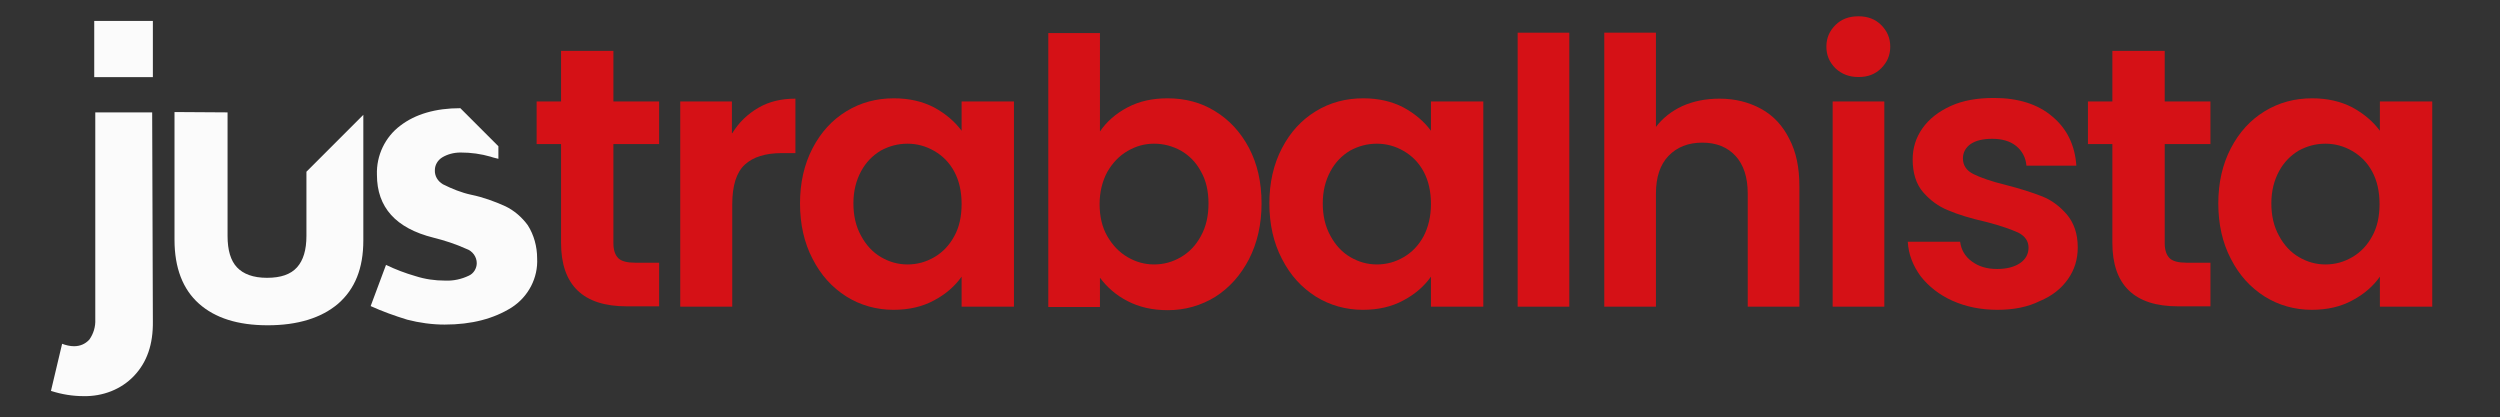 <svg xmlns="http://www.w3.org/2000/svg" xmlns:xlink="http://www.w3.org/1999/xlink" id="Camada_1" x="0px" y="0px" viewBox="0 0 716.3 119.5" style="enable-background:new 0 0 716.3 119.5;" xml:space="preserve"><rect x="0" y="0" width="716.3" height="119.5" fill="#333333" stroke="none"/><style type="text/css">	.st0{fill:#D51116;}	.st1{fill:#FBFBFB;}</style><g>	<g>		<g transform="translate(94.152, 193.669)">			<g>				<path class="st0" d="M81.6-152.4v28.4c0,2,0.5,3.4,1.4,4.3c0.9,0.9,2.6,1.3,4.8,1.3h6.9v12.5h-9.3c-12.5,0-18.8-6.1-18.8-18.2     v-28.3h-7v-12.2h7v-14.5h15v14.5h13.1v12.2H81.6z"></path>			</g>		</g>	</g>	<g>		<g transform="translate(110.505, 193.669)">			<g>				<path class="st0" d="M99.3-155.5c1.9-3.1,4.4-5.5,7.5-7.3c3.1-1.8,6.6-2.6,10.6-2.6v15.6h-3.9c-4.7,0-8.2,1.1-10.6,3.3     c-2.4,2.2-3.6,6-3.6,11.4v29.3H84.4v-58.8h14.8V-155.5z"></path>			</g>		</g>	</g>	<g>		<g transform="translate(127.619, 193.669)">			<g>				<path class="st0" d="M101.6-135.4c0-5.9,1.2-11.2,3.6-15.8c2.4-4.6,5.6-8.1,9.7-10.6c4.1-2.5,8.6-3.7,13.6-3.7     c4.4,0,8.2,0.9,11.5,2.6c3.3,1.8,5.9,4,7.9,6.7v-8.4h15v58.8h-15v-8.6c-1.9,2.7-4.5,5-7.9,6.8c-3.3,1.8-7.2,2.7-11.6,2.7     c-4.9,0-9.5-1.3-13.5-3.8c-4.1-2.6-7.3-6.1-9.7-10.8C102.8-124.1,101.6-129.4,101.6-135.4z M147.9-135.2c0-3.6-0.7-6.7-2.1-9.3     c-1.4-2.6-3.3-4.5-5.7-5.9c-2.4-1.4-5-2.1-7.7-2.1c-2.8,0-5.3,0.7-7.7,2c-2.3,1.4-4.2,3.3-5.6,5.9c-1.4,2.6-2.2,5.6-2.2,9.2     c0,3.5,0.7,6.6,2.2,9.3c1.4,2.6,3.3,4.7,5.7,6.1c2.4,1.4,4.9,2.1,7.6,2.1c2.8,0,5.3-0.7,7.7-2.1c2.4-1.4,4.3-3.4,5.7-6     C147.2-128.5,147.9-131.6,147.9-135.2z"></path>			</g>		</g>	</g>	<g>		<g transform="translate(157.759, 193.669)">			<g>				<path class="st0" d="M157.4-156c1.9-2.8,4.5-5.1,7.9-6.9c3.4-1.8,7.2-2.6,11.5-2.6c5,0,9.6,1.2,13.6,3.7c4.1,2.5,7.3,6,9.7,10.5     c2.4,4.6,3.6,9.8,3.6,15.9c0,6-1.2,11.3-3.6,16c-2.4,4.6-5.6,8.2-9.7,10.8c-4.1,2.5-8.6,3.8-13.6,3.8c-4.4,0-8.2-0.9-11.5-2.6     c-3.3-1.7-5.9-4-7.9-6.7v8.4h-14.8v-78.5h14.8V-156z M188.5-135.4c0-3.5-0.7-6.6-2.2-9.2c-1.4-2.6-3.3-4.5-5.7-5.9     c-2.4-1.3-4.9-2-7.7-2c-2.7,0-5.2,0.7-7.6,2.1c-2.4,1.4-4.3,3.4-5.8,6c-1.4,2.6-2.2,5.7-2.2,9.2c0,3.5,0.7,6.6,2.2,9.2     c1.5,2.6,3.4,4.6,5.8,6c2.4,1.4,4.9,2.1,7.6,2.1c2.8,0,5.3-0.7,7.7-2.1c2.4-1.4,4.3-3.4,5.7-6     C187.8-128.7,188.5-131.8,188.5-135.4z"></path>			</g>		</g>	</g>	<g>		<g transform="translate(187.898, 193.669)">			<g>				<path class="st0" d="M175.8-135.4c0-5.9,1.2-11.2,3.6-15.8c2.4-4.6,5.6-8.1,9.7-10.6c4.1-2.5,8.6-3.7,13.6-3.7     c4.4,0,8.2,0.9,11.5,2.6c3.3,1.8,5.9,4,7.9,6.7v-8.4h15v58.8h-15v-8.6c-1.9,2.7-4.5,5-7.9,6.8c-3.3,1.8-7.2,2.7-11.6,2.7     c-4.9,0-9.5-1.3-13.5-3.8c-4.1-2.6-7.3-6.1-9.7-10.8C177-124.1,175.8-129.4,175.8-135.4z M222.1-135.2c0-3.6-0.7-6.7-2.1-9.3     c-1.4-2.6-3.3-4.5-5.7-5.9c-2.4-1.4-5-2.1-7.7-2.1c-2.8,0-5.3,0.7-7.7,2c-2.3,1.4-4.2,3.3-5.6,5.9c-1.4,2.6-2.2,5.6-2.2,9.2     c0,3.5,0.7,6.6,2.2,9.3c1.4,2.6,3.3,4.7,5.7,6.1c2.4,1.4,4.9,2.1,7.6,2.1c2.8,0,5.3-0.7,7.7-2.1c2.4-1.4,4.3-3.4,5.7-6     C221.3-128.5,222.1-131.6,222.1-135.2z"></path>			</g>		</g>	</g>	<g>		<g transform="translate(218.038, 193.669)">			<g>				<path class="st0" d="M231.6-184.3v78.5h-14.8v-78.5H231.6z"></path>			</g>		</g>	</g>	<g>		<g transform="translate(229.162, 193.669)">			<g>				<path class="st0" d="M263.5-165.4c4.5,0,8.4,1,11.9,2.9c3.5,1.9,6.2,4.8,8.1,8.6c2,3.8,2.9,8.3,2.9,13.6v34.5h-14.8v-32.4     c0-4.7-1.2-8.3-3.5-10.8c-2.3-2.5-5.5-3.8-9.5-3.8c-4.1,0-7.3,1.3-9.7,3.8c-2.4,2.5-3.6,6.1-3.6,10.8v32.4h-14.8v-78.5h14.8v27     c1.9-2.5,4.4-4.5,7.6-6C256.1-164.7,259.6-165.4,263.5-165.4z"></path>			</g>		</g>	</g>	<g>		<g transform="translate(258.494, 193.669)">			<g>				<path class="st0" d="M274-171.6c-2.6,0-4.8-0.8-6.6-2.5c-1.7-1.7-2.6-3.7-2.6-6.2c0-2.5,0.9-4.5,2.6-6.2     c1.7-1.7,3.9-2.5,6.6-2.5c2.6,0,4.8,0.8,6.5,2.5c1.7,1.7,2.6,3.7,2.6,6.2c0,2.5-0.9,4.5-2.6,6.2     C278.8-172.4,276.7-171.6,274-171.6z M281.4-164.6v58.8h-14.8v-58.8H281.4z"></path>			</g>		</g>	</g>	<g>		<g transform="translate(269.617, 193.669)">			<g>				<path class="st0" d="M302.7-104.9c-4.8,0-9.1-0.9-12.9-2.6c-3.8-1.7-6.8-4.1-9.1-7c-2.2-3-3.5-6.3-3.7-9.9h15     c0.3,2.3,1.4,4.2,3.3,5.6c2,1.5,4.4,2.2,7.3,2.2c2.8,0,5-0.6,6.6-1.7c1.6-1.1,2.4-2.6,2.4-4.4c0-1.9-1-3.3-2.9-4.3     c-2-0.9-5-2-9.3-3.1c-4.4-1-8-2.1-10.8-3.3c-2.8-1.1-5.2-2.9-7.2-5.2c-2-2.3-3-5.5-3-9.4c0-3.2,0.9-6.2,2.8-8.9     c1.9-2.7,4.6-4.8,8.1-6.4c3.5-1.6,7.6-2.3,12.4-2.3c7,0,12.6,1.8,16.7,5.3c4.2,3.5,6.5,8.2,6.9,14.1H311     c-0.2-2.3-1.2-4.2-2.9-5.6c-1.7-1.4-4-2.1-6.9-2.1c-2.7,0-4.7,0.5-6.2,1.5c-1.4,1-2.2,2.4-2.2,4.1c0,2,1,3.5,3,4.5     c2,1,5.1,2.1,9.2,3.1c4.3,1.1,7.7,2.2,10.5,3.3c2.8,1.1,5.1,2.9,7.1,5.2c2,2.4,3.1,5.5,3.1,9.4c0,3.4-0.9,6.4-2.8,9.1     c-1.9,2.7-4.5,4.8-8.1,6.3C311.4-105.7,307.3-104.9,302.7-104.9z"></path>			</g>		</g>	</g>	<g>		<g transform="translate(293.434, 193.669)">			<g>				<path class="st0" d="M326.8-152.4v28.4c0,2,0.5,3.4,1.4,4.3c0.9,0.9,2.6,1.3,4.8,1.3h6.9v12.5h-9.3c-12.5,0-18.8-6.1-18.8-18.2     v-28.3h-7v-12.2h7v-14.5h15v14.5h13.1v12.2H326.8z"></path>			</g>		</g>	</g>	<g>		<g transform="translate(309.787, 193.669)">			<g>				<path class="st0" d="M325.8-135.4c0-5.9,1.2-11.2,3.6-15.8c2.4-4.6,5.6-8.1,9.7-10.6c4.1-2.5,8.6-3.7,13.6-3.7     c4.4,0,8.2,0.9,11.5,2.6c3.3,1.8,5.9,4,7.9,6.7v-8.4h15v58.8h-15v-8.6c-1.9,2.7-4.5,5-7.9,6.8c-3.3,1.8-7.2,2.7-11.6,2.7     c-4.9,0-9.5-1.3-13.5-3.8c-4.1-2.6-7.3-6.1-9.7-10.8C327-124.1,325.8-129.4,325.8-135.4z M372-135.2c0-3.6-0.7-6.7-2.1-9.3     c-1.4-2.6-3.3-4.5-5.7-5.9c-2.4-1.4-5-2.1-7.7-2.1c-2.8,0-5.3,0.7-7.7,2c-2.3,1.4-4.2,3.3-5.6,5.9c-1.4,2.6-2.2,5.6-2.2,9.2     c0,3.5,0.7,6.6,2.2,9.3c1.4,2.6,3.3,4.7,5.7,6.1c2.4,1.4,4.9,2.1,7.6,2.1c2.8,0,5.3-0.7,7.7-2.1c2.4-1.4,4.3-3.4,5.7-6     C371.3-128.5,372-131.6,372-135.2z"></path>			</g>		</g>	</g>	<path id="Path_303_15_" class="st1" d="M21.2,99.2c1.7,0,3.2-0.6,4.4-1.9c1.2-1.7,1.8-3.7,1.7-5.8V32.2h16.3L43.8,92  c0.1,6.7-1.7,11.8-5.4,15.7c-3.7,3.9-9,5.9-14.4,5.8c-3.2,0-6.3-0.5-9.4-1.5l3.2-13.5C18.8,98.9,20.1,99.2,21.2,99.2z M43.8,6v16.1  H27V6H43.8z"></path>	<path id="Path_305_29_" class="st1" d="M65.2,32.2v35.4c0,4.1,0.9,7.1,2.7,9c1.8,1.9,4.6,3,8.6,3c4,0,6.8-1,8.6-3s2.7-5,2.7-9V49.2  l16.3-16.3v36c0,8-2.4,13.9-7.2,18.1c-4.8,4.1-11.6,6.2-20.2,6.2S61.6,91.1,57,87S50,76.8,50,68.7V32.1L65.2,32.2L65.2,32.2z"></path>	<path id="Path_306_30_" class="st1" d="M151.2,64.5c-1.7-2.3-3.9-4.2-6.4-5.4c-3.1-1.4-6.4-2.6-9.8-3.3c-2.8-0.6-5.5-1.7-8.1-3  c-1.5-0.9-2.4-2.4-2.3-4.1c0-1.4,0.8-2.8,2.1-3.6c1.5-0.9,3.3-1.4,5.3-1.4c3,0,5.8,0.4,8.6,1.2c0.8,0.3,1.5,0.4,2.2,0.6v-3.6  l-10.9-10.9c-7.1,0-12.9,1.7-17.2,5c-4.4,3.3-6.9,8.6-6.7,14.1c0,9.3,5.4,15.3,16.2,18c3.2,0.8,6.3,1.8,9.4,3.2  c1.8,0.6,3,2.3,3,4.1c0,1.5-0.9,3-2.3,3.6c-2.1,1-4.4,1.5-6.7,1.4c-3,0-5.8-0.4-8.6-1.3c-2.8-0.8-5.7-1.9-8.4-3.2l-4.4,11.8  c3.3,1.5,6.9,2.8,10.5,3.9c3.5,0.9,7.1,1.4,10.7,1.4c7.8,0,14.1-1.7,19.2-4.9c4.8-3.1,7.6-8.5,7.3-14.1  C153.9,70.7,153,67.3,151.2,64.5z"></path></g></svg>